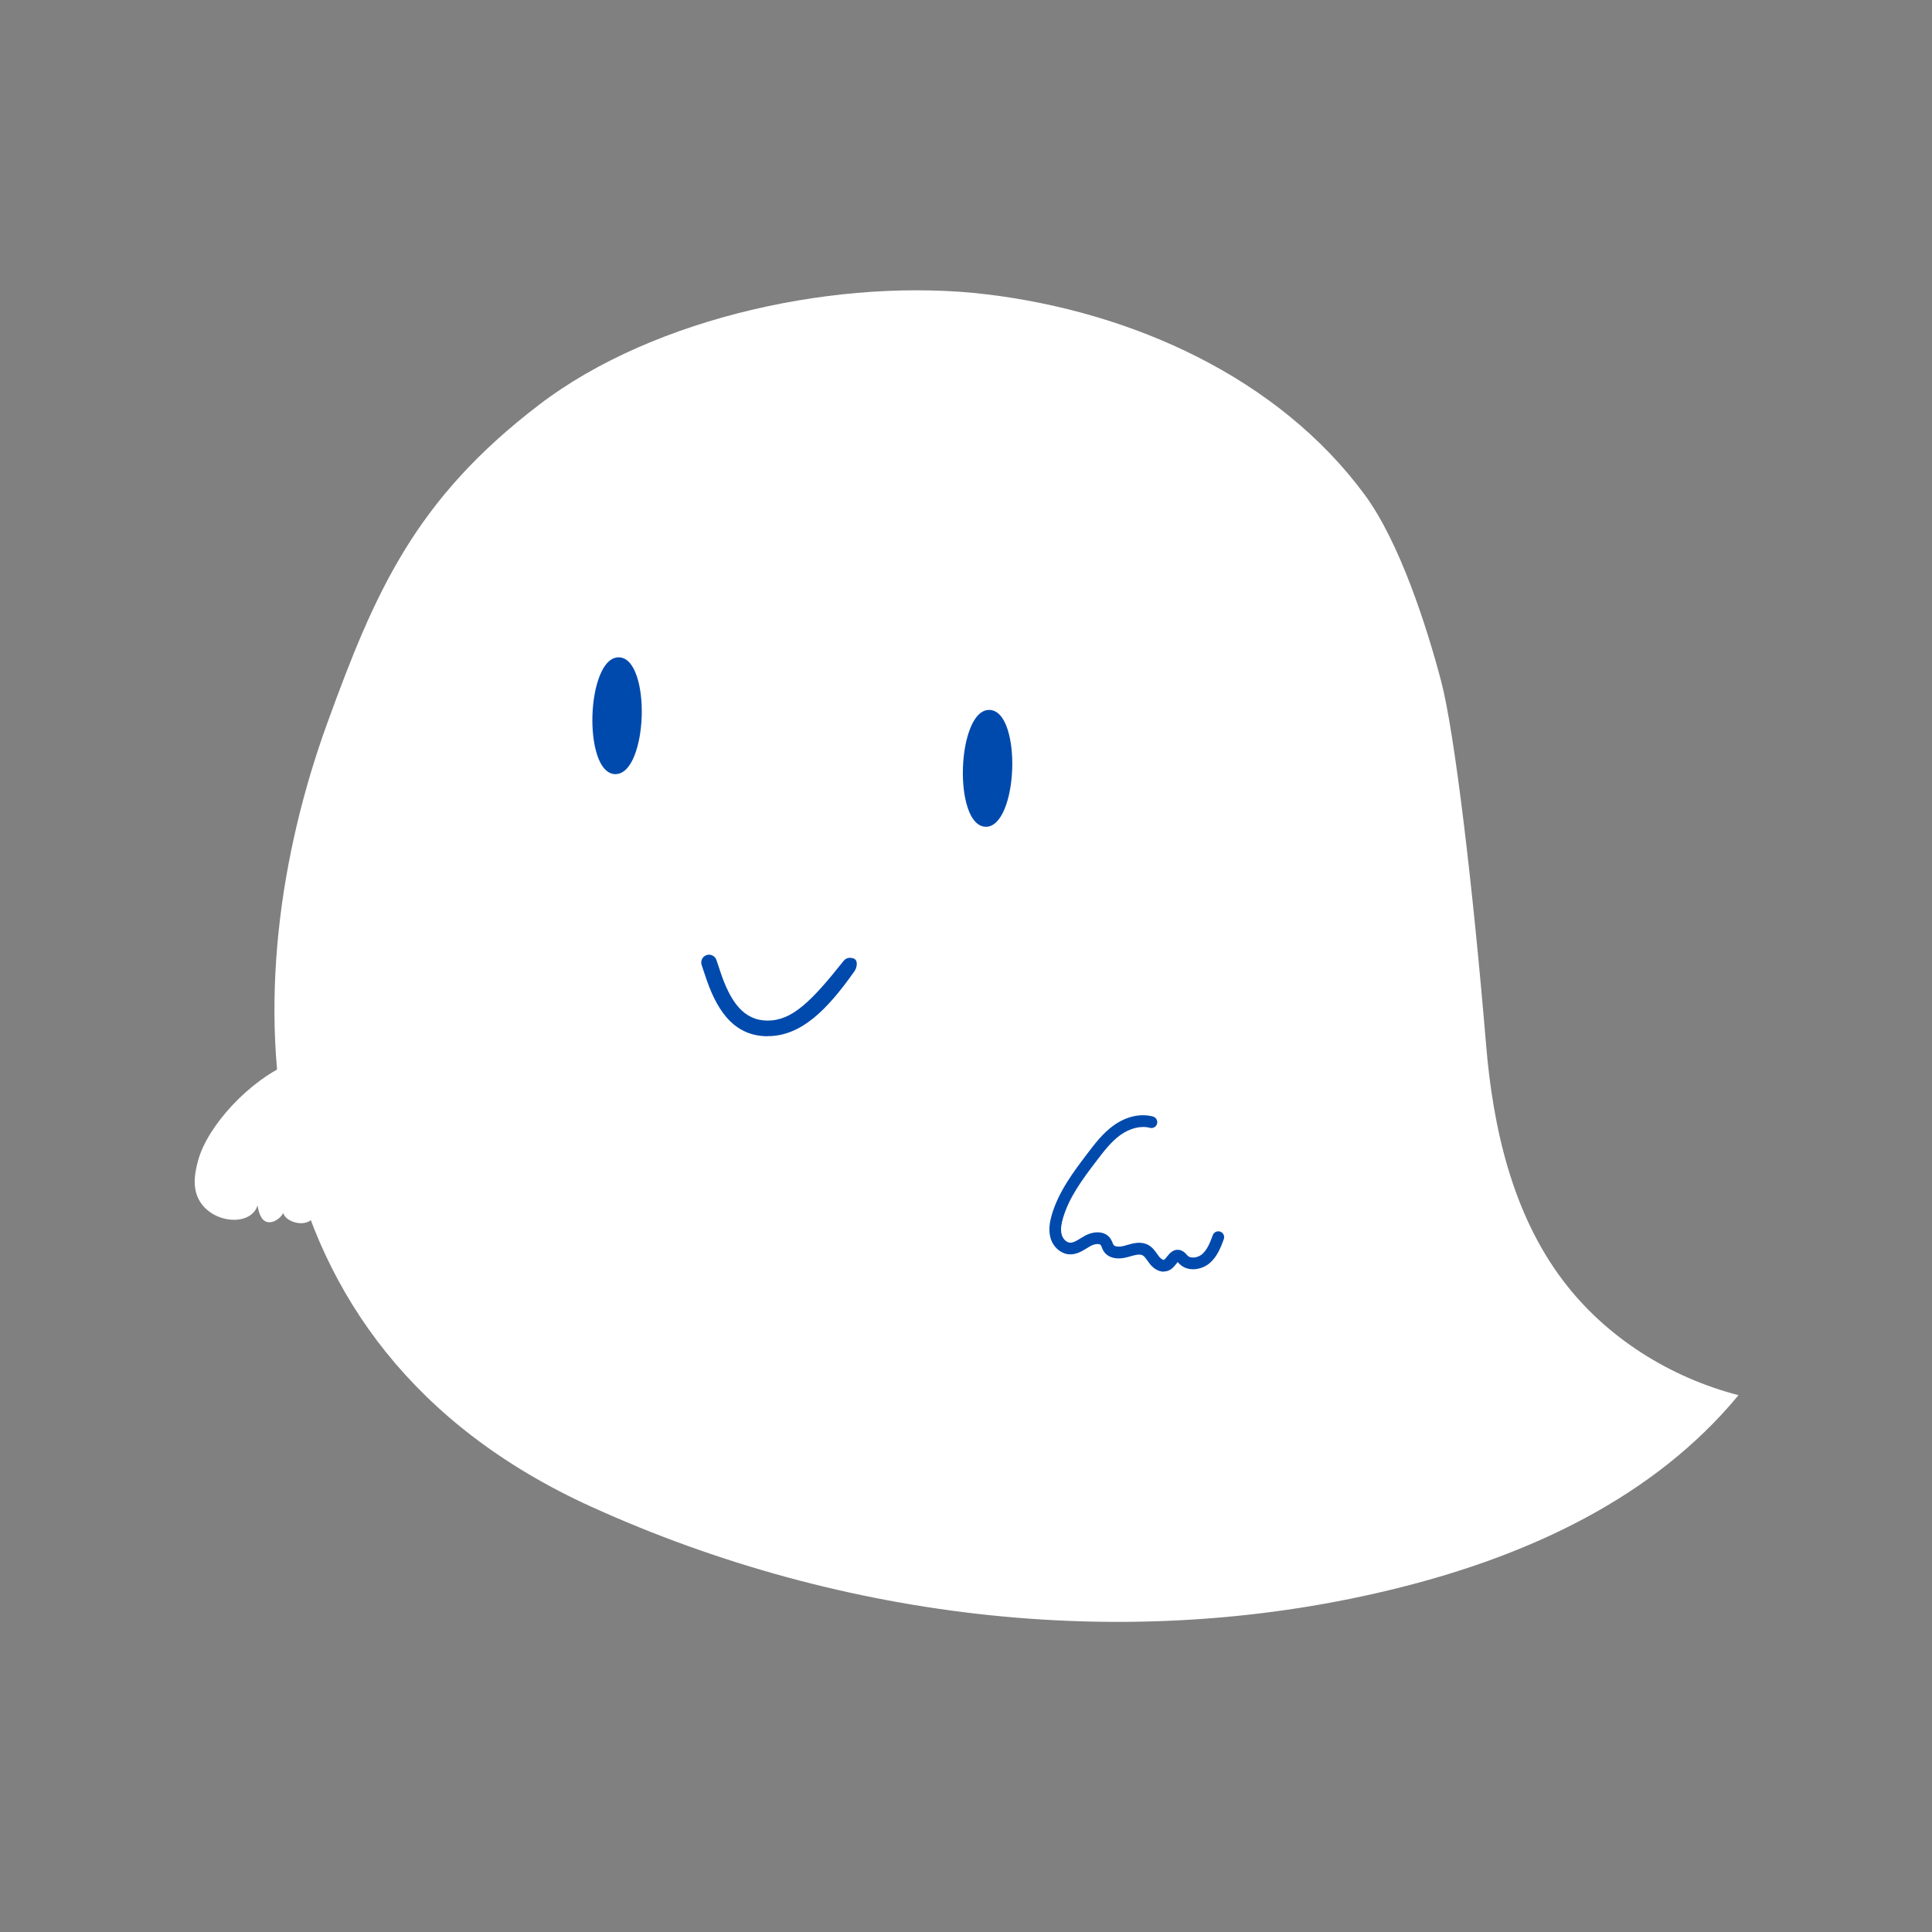<svg xmlns="http://www.w3.org/2000/svg" xmlns:xlink="http://www.w3.org/1999/xlink" width="500"
    zoomAndPan="magnify" viewBox="0 0 375 375" height="500"
    preserveAspectRatio="xMidYMid meet" version="1.0">
    <rect x="0" y="0" width="375" height="375" fill="#808080" stroke="none"/>
    <defs>
        <clipPath id="b53f8b9bdd">
            <path d="M 37.5 206 L 62 206 L 62 238 L 37.5 238 Z M 37.5 206 " clip-rule="nonzero" />
        </clipPath>
        <clipPath id="13419c2e6b">
            <path d="M 53 56 L 337.5 56 L 337.5 315 L 53 315 Z M 53 56 " clip-rule="nonzero" />
        </clipPath>
    </defs>
    <g clip-path="url(#b53f8b9bdd)">
        <path fill="#ffffff"
            d="M 56.637 206.199 C 48.398 209.594 40.238 218.578 38.438 225.301 C 37.863 227.449 37.461 229.68 38.156 231.805 C 39.988 237.418 48.598 238.438 49.996 233.969 C 50.148 235.004 50.586 237.047 52.016 237.219 C 53.445 237.395 54.738 236.078 54.965 235.406 C 55.414 237.426 60.465 238.734 61.23 235.324 "
            fill-opacity="1" fill-rule="nonzero" />
    </g>
    <g clip-path="url(#13419c2e6b)">
        <path fill="#ffffff"
            d="M 279.73 132.227 C 282.32 142.043 285.883 171.984 288.453 202.84 C 289.801 219.016 293.574 235.562 303.355 248.52 C 311.684 259.559 324.051 267.328 337.441 270.805 C 320.934 290.793 296.605 301.867 271.887 308.098 C 219.906 321.203 163.664 314.641 114.844 292.488 C 45.172 260.875 45.391 190.34 63.477 140.496 C 72.801 114.789 80.586 96.934 104.664 78.543 C 127.168 61.344 163.492 53.734 191.602 57.141 C 219.715 60.543 248.074 73.219 264.875 96.012 C 271.723 105.297 276.984 121.801 279.73 132.234 Z M 279.73 132.227 "
            fill-opacity="1" fill-rule="nonzero" />
    </g>
    <path fill="#004aad"
        d="M 225.891 246.832 C 224.859 246.832 223.867 246.184 223.219 245.371 C 223.051 245.168 222.902 244.941 222.742 244.723 C 222.426 244.277 222.129 243.852 221.789 243.664 C 221.191 243.34 220.23 243.617 219.301 243.883 L 218.93 243.988 C 216.773 244.602 214.996 244.148 214.172 242.785 C 214.02 242.535 213.922 242.289 213.84 242.066 C 213.785 241.926 213.734 241.789 213.68 241.707 C 213.414 241.297 212.402 241.449 211.668 241.855 C 211.441 241.984 211.207 242.129 210.98 242.266 C 209.996 242.871 208.875 243.559 207.492 243.461 C 205.867 243.34 204.383 242.016 203.891 240.238 C 203.453 238.641 203.809 237.008 204.117 235.918 C 205.434 231.305 208.43 227.367 211.07 223.887 C 212.539 221.961 214.059 219.961 216.129 218.465 C 218.574 216.703 221.367 216.059 223.785 216.719 C 224.391 216.879 224.746 217.504 224.586 218.109 C 224.43 218.715 223.809 219.078 223.195 218.91 C 221.465 218.449 219.324 218.973 217.461 220.309 C 215.66 221.609 214.246 223.473 212.879 225.266 C 210.23 228.742 207.492 232.344 206.297 236.547 C 206.062 237.371 205.781 238.59 206.07 239.633 C 206.305 240.473 206.984 241.145 207.652 241.199 C 208.309 241.242 209.02 240.805 209.777 240.336 C 210.035 240.176 210.293 240.02 210.555 239.875 C 212.25 238.93 214.527 238.832 215.586 240.48 C 215.762 240.754 215.867 241.031 215.957 241.25 C 216.012 241.387 216.062 241.523 216.109 241.598 C 216.395 242.074 217.453 242.031 218.309 241.789 L 218.664 241.684 C 219.906 241.32 221.449 240.875 222.871 241.645 C 223.68 242.082 224.172 242.777 224.602 243.391 C 224.73 243.574 224.859 243.754 224.996 243.93 C 225.375 244.398 225.812 244.586 225.934 244.527 C 226.086 244.457 226.328 244.141 226.508 243.914 C 226.984 243.309 227.797 242.289 229.117 242.664 C 229.715 242.832 230.094 243.254 230.344 243.535 C 230.398 243.59 230.441 243.648 230.496 243.703 C 231.16 244.375 232.547 244.109 233.34 243.43 C 234.367 242.535 234.922 241.047 235.406 239.738 C 235.625 239.148 236.273 238.855 236.863 239.066 C 237.453 239.285 237.75 239.934 237.539 240.523 C 236.984 242.016 236.305 243.867 234.836 245.137 C 233.266 246.508 230.539 246.953 228.898 245.297 C 228.816 245.215 228.742 245.133 228.664 245.039 C 228.641 245.016 228.621 244.988 228.598 244.957 C 228.5 245.062 228.395 245.207 228.309 245.312 C 227.977 245.734 227.559 246.266 226.941 246.559 C 226.602 246.727 226.25 246.793 225.91 246.793 Z M 225.891 246.832 "
        fill-opacity="1" fill-rule="nonzero" />
    <path fill="#004aad"
        d="M 120.152 128.734 C 120.391 128.742 120.629 128.816 120.855 128.957 C 121.086 129.094 121.309 129.297 121.52 129.562 C 121.73 129.824 121.93 130.145 122.117 130.527 C 122.301 130.906 122.473 131.336 122.625 131.812 C 122.777 132.293 122.91 132.812 123.023 133.375 C 123.137 133.938 123.227 134.531 123.297 135.152 C 123.367 135.773 123.414 136.414 123.438 137.074 C 123.461 137.73 123.461 138.395 123.438 139.066 C 123.414 139.738 123.367 140.398 123.297 141.055 C 123.227 141.711 123.137 142.344 123.023 142.961 C 122.91 143.578 122.777 144.16 122.621 144.715 C 122.469 145.266 122.301 145.777 122.113 146.242 C 121.93 146.711 121.73 147.129 121.52 147.492 C 121.305 147.859 121.086 148.164 120.855 148.414 C 120.625 148.664 120.391 148.848 120.152 148.969 C 119.91 149.094 119.672 149.148 119.434 149.141 C 119.195 149.133 118.961 149.059 118.73 148.922 C 118.5 148.781 118.277 148.578 118.066 148.316 C 117.855 148.051 117.656 147.73 117.469 147.352 C 117.285 146.973 117.113 146.543 116.961 146.062 C 116.809 145.582 116.676 145.062 116.562 144.5 C 116.449 143.938 116.359 143.348 116.289 142.723 C 116.219 142.102 116.172 141.461 116.148 140.801 C 116.125 140.145 116.125 139.48 116.148 138.809 C 116.172 138.141 116.219 137.477 116.289 136.82 C 116.359 136.164 116.449 135.531 116.566 134.914 C 116.68 134.301 116.812 133.715 116.965 133.164 C 117.117 132.609 117.285 132.102 117.473 131.633 C 117.656 131.164 117.855 130.75 118.066 130.383 C 118.281 130.02 118.5 129.711 118.73 129.461 C 118.961 129.215 119.195 129.027 119.434 128.906 C 119.676 128.785 119.914 128.727 120.152 128.734 Z M 120.152 128.734 "
        fill-opacity="1" fill-rule="nonzero" />
    <path fill="#004aad"
        d="M 119.473 150.266 C 119.473 150.266 119.414 150.266 119.383 150.266 C 118.332 150.227 116.863 149.523 115.867 146.395 C 115.207 144.32 114.898 141.605 114.996 138.754 C 115.094 135.902 115.594 133.219 116.395 131.199 C 117.605 128.145 119.125 127.547 120.172 127.586 C 123.309 127.699 124.746 133.453 124.551 139.086 C 124.453 141.938 123.953 144.625 123.152 146.645 C 121.969 149.605 120.512 150.258 119.461 150.258 Z M 116.137 138.801 L 117.273 138.84 C 117.184 141.441 117.453 143.875 118.035 145.703 C 118.559 147.355 119.195 147.98 119.465 147.996 C 119.73 147.973 120.418 147.422 121.055 145.812 C 121.766 144.027 122.203 141.613 122.297 139.012 C 122.508 133.031 120.852 129.875 120.102 129.855 C 119.82 129.875 119.156 130.43 118.512 132.039 C 117.801 133.824 117.363 136.238 117.273 138.84 Z M 116.137 138.801 "
        fill-opacity="1" fill-rule="nonzero" />
    <path fill="#004aad"
        d="M 192.07 138.949 C 192.309 138.957 192.543 139.031 192.773 139.168 C 193.004 139.309 193.223 139.508 193.438 139.773 C 193.648 140.039 193.848 140.359 194.031 140.738 C 194.219 141.117 194.387 141.547 194.539 142.027 C 194.691 142.508 194.824 143.027 194.938 143.59 C 195.051 144.152 195.145 144.742 195.215 145.367 C 195.281 145.988 195.328 146.629 195.352 147.285 C 195.375 147.945 195.375 148.609 195.352 149.281 C 195.328 149.949 195.281 150.613 195.211 151.27 C 195.141 151.922 195.051 152.559 194.938 153.176 C 194.824 153.789 194.691 154.375 194.539 154.926 C 194.387 155.48 194.215 155.988 194.031 156.457 C 193.844 156.926 193.645 157.34 193.434 157.707 C 193.223 158.07 193 158.379 192.77 158.625 C 192.539 158.875 192.305 159.062 192.066 159.184 C 191.828 159.305 191.59 159.363 191.348 159.355 C 191.109 159.348 190.875 159.273 190.645 159.133 C 190.414 158.996 190.195 158.793 189.98 158.527 C 189.77 158.266 189.57 157.941 189.387 157.562 C 189.199 157.184 189.031 156.754 188.879 156.273 C 188.727 155.797 188.594 155.273 188.48 154.715 C 188.367 154.152 188.273 153.559 188.203 152.938 C 188.137 152.316 188.09 151.676 188.066 151.016 C 188.043 150.355 188.043 149.691 188.066 149.023 C 188.09 148.352 188.137 147.691 188.207 147.035 C 188.273 146.379 188.367 145.742 188.48 145.129 C 188.594 144.512 188.727 143.93 188.879 143.375 C 189.031 142.824 189.199 142.312 189.387 141.844 C 189.574 141.379 189.773 140.961 189.984 140.598 C 190.195 140.23 190.418 139.926 190.648 139.676 C 190.879 139.426 191.113 139.242 191.352 139.117 C 191.59 138.996 191.828 138.941 192.07 138.949 Z M 192.07 138.949 "
        fill-opacity="1" fill-rule="nonzero" />
    <path fill="#004aad"
        d="M 191.379 160.477 C 191.379 160.477 191.32 160.477 191.289 160.477 C 190.238 160.438 188.77 159.734 187.773 156.602 C 187.113 154.531 186.805 151.816 186.91 148.965 C 187.008 146.113 187.508 143.43 188.309 141.41 C 189.52 138.355 191.031 137.758 192.082 137.793 C 193.137 137.832 194.602 138.535 195.602 141.668 C 196.258 143.738 196.57 146.453 196.465 149.305 C 196.266 154.887 194.461 160.477 191.371 160.477 Z M 192 140.062 C 191.723 140.062 191.055 140.652 190.418 142.25 C 189.707 144.035 189.27 146.445 189.18 149.047 C 189.09 151.648 189.359 154.086 189.941 155.914 C 190.465 157.562 191.102 158.199 191.371 158.207 C 192.098 158.207 193.988 155.203 194.203 149.223 C 194.293 146.621 194.02 144.184 193.438 142.355 C 192.918 140.707 192.281 140.07 192.008 140.062 Z M 188.043 149.004 Z M 188.043 149.004 "
        fill-opacity="1" fill-rule="nonzero" />
    <path fill="#004aad"
        d="M 148.996 201.133 C 141.895 201.133 138.801 195.188 136.902 189.434 C 136.668 188.73 136.434 188.02 136.191 187.316 C 135.918 186.527 136.336 185.664 137.121 185.387 C 137.91 185.113 138.77 185.531 139.051 186.316 C 139.301 187.043 139.543 187.762 139.777 188.48 C 141.742 194.445 144.332 198.098 149.004 198.098 C 153.68 198.098 157.395 194.508 163.703 186.559 C 164.227 185.906 164.859 185.781 165.652 186.027 C 166.629 186.348 166.344 187.805 165.867 188.488 C 160.602 195.965 155.535 201.117 149.012 201.117 Z M 148.996 201.133 "
        fill-opacity="1" fill-rule="nonzero" />
</svg>